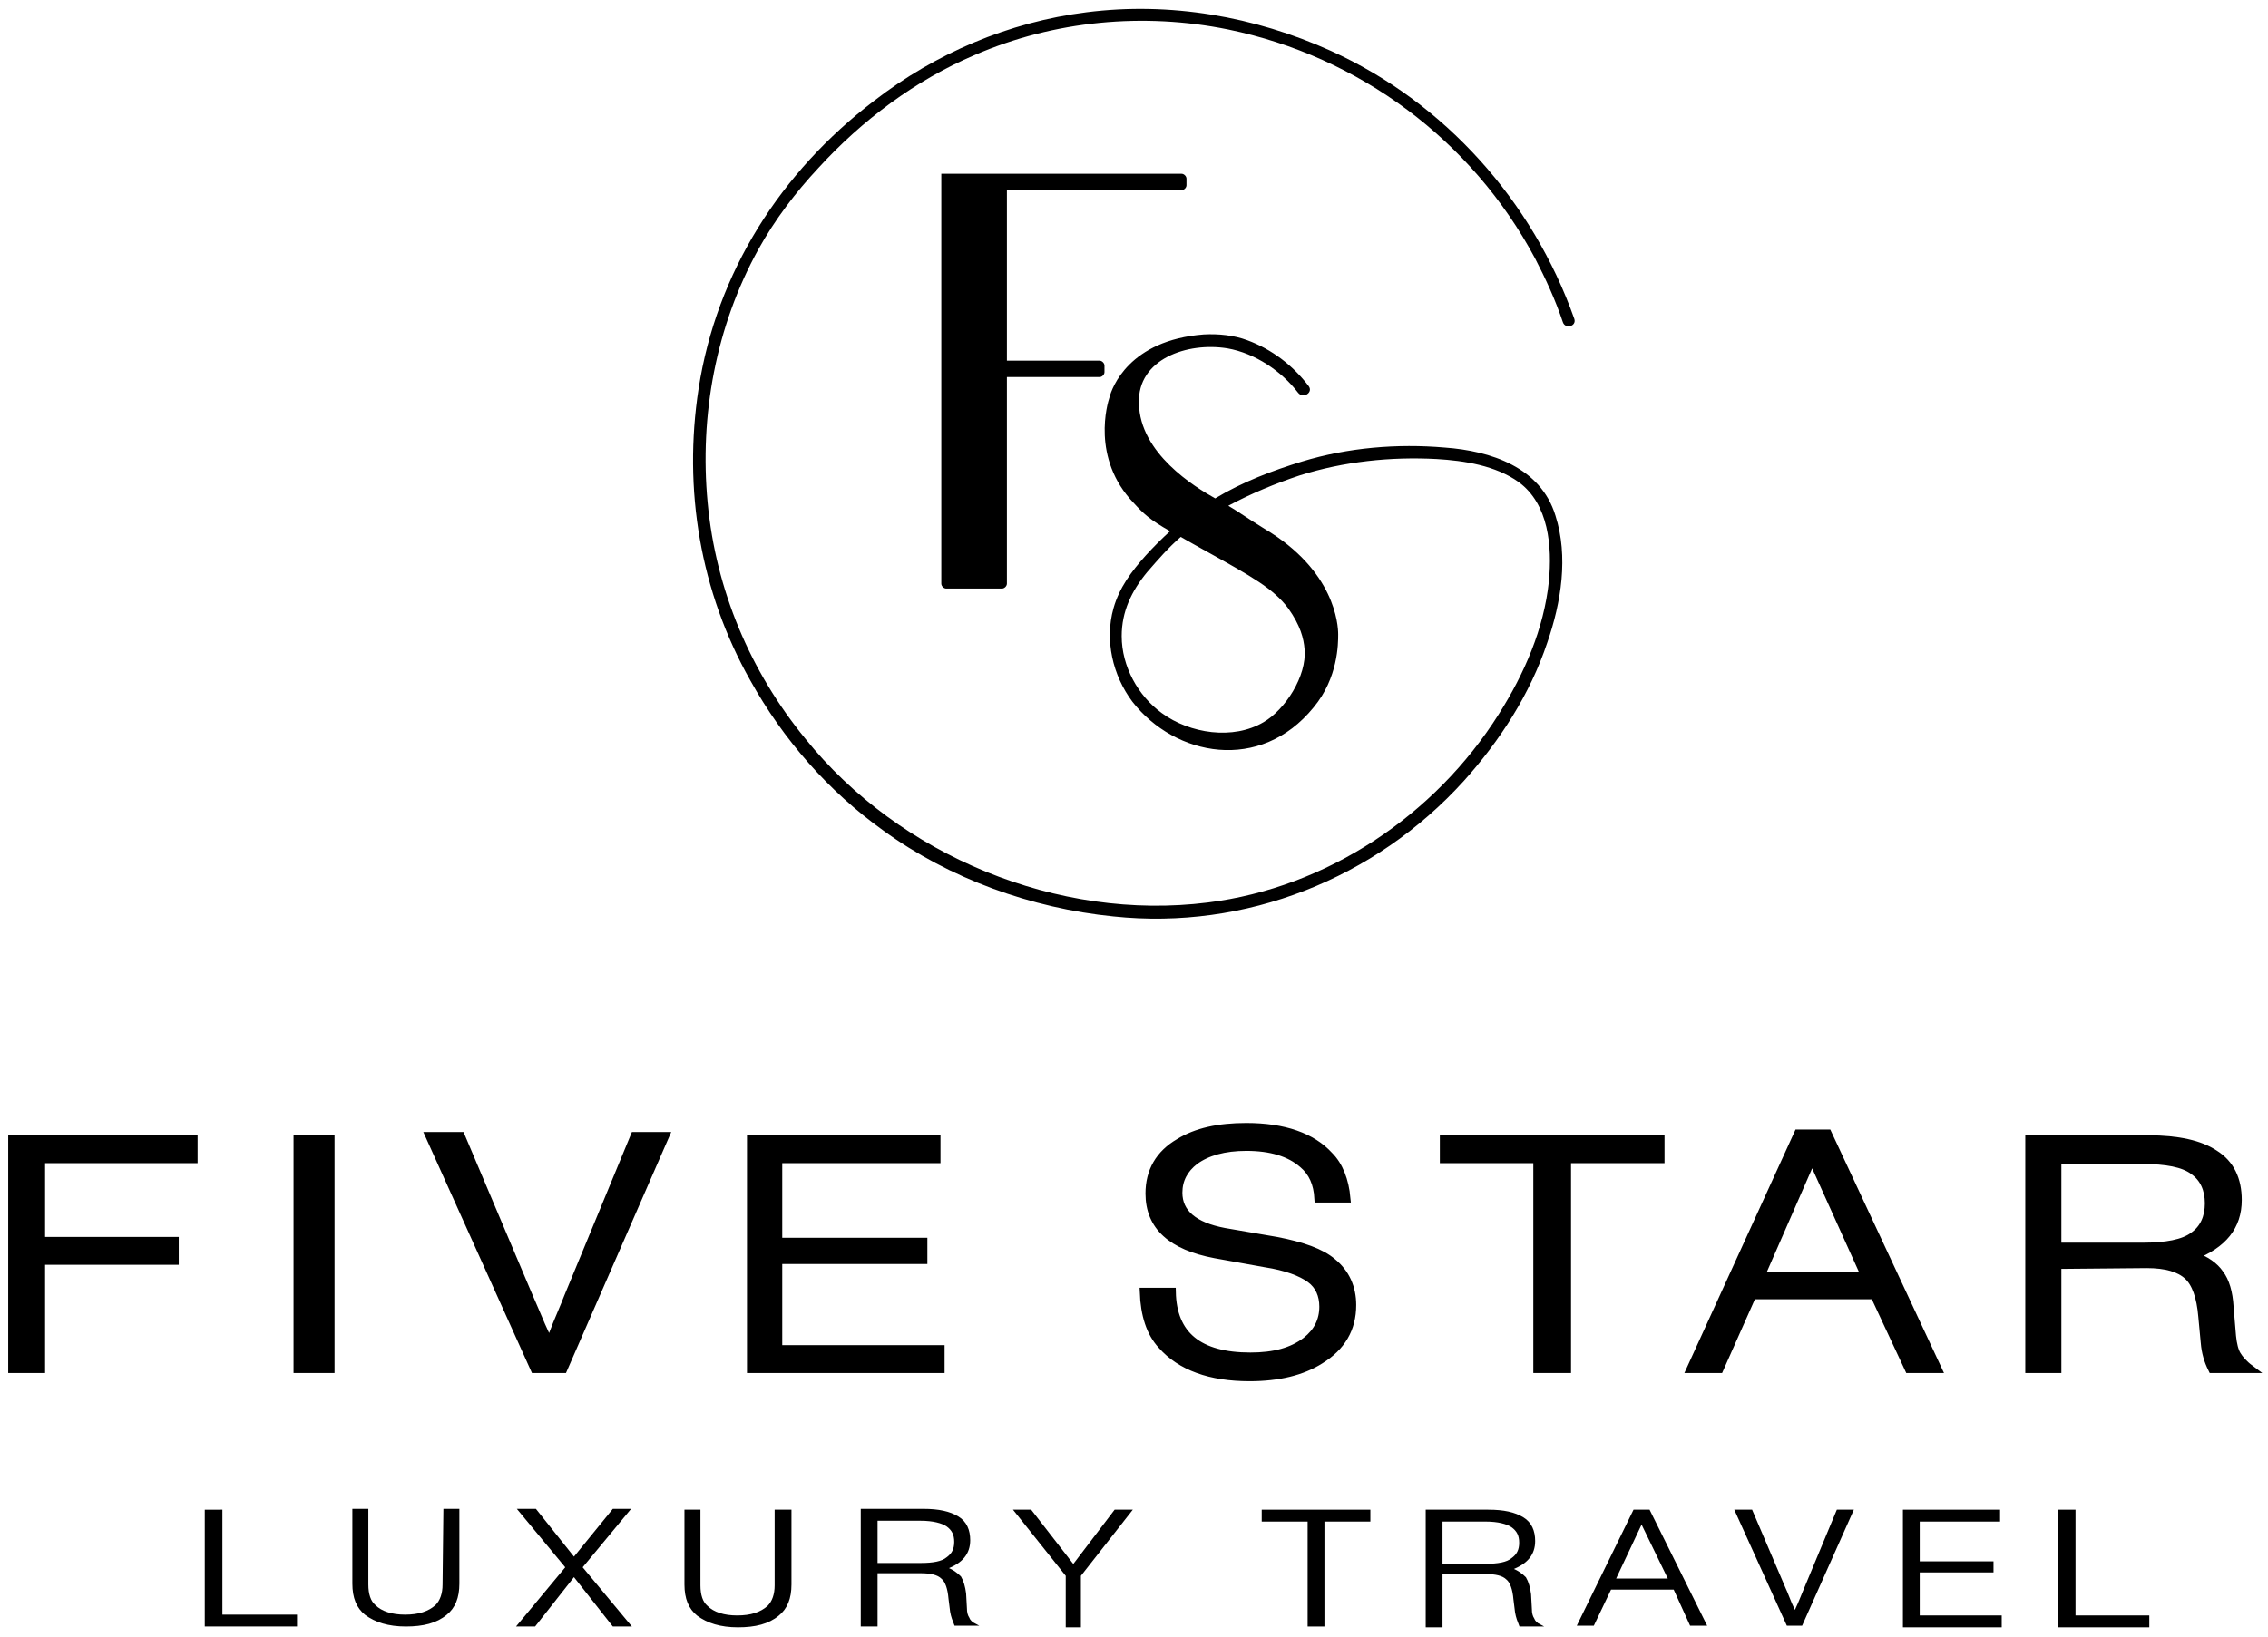 <?xml version="1.0" encoding="utf-8"?>
<!-- Generator: Adobe Illustrator 27.3.1, SVG Export Plug-In . SVG Version: 6.00 Build 0)  -->
<svg version="1.1" id="Слой_1" xmlns="http://www.w3.org/2000/svg" xmlns:xlink="http://www.w3.org/1999/xlink" x="0px" y="0px"
	 viewBox="0 0 276.6 199.7" style="enable-background:new 0 0 276.6 199.7;" xml:space="preserve">
<style type="text/css">
	.st0{stroke:#000000;stroke-miterlimit:10;}
	.st1{stroke:#000000;stroke-width:0.25;stroke-miterlimit:10;}
</style>
<g>
	<g>
		<path d="M192,38.9c-5.1-14.4-15.8-26.4-29.7-32.7c-9.3-4.2-19.6-6-29.8-4.7c-9.5,1.2-18.4,5-25.9,10.8
			C95.2,21,87.4,33.2,85.2,47.4c-1.9,12.3,0.2,24.8,6.3,35.6c4,7.2,9.5,13.5,16.2,18.3c8.1,5.9,18.1,9.5,28.1,10.5
			c16.1,1.7,31.9-4.6,42.7-16.5c4.4-4.9,8.1-10.6,10.2-16.9c1.7-4.9,2.6-10.5,1-15.5c-1.8-5.9-7.9-7.9-13.5-8.3
			c-5.8-0.5-11.8,0-17.4,1.7c-3.6,1.1-7.3,2.5-10.6,4.5c-2.5-1.4-9.2-5.5-9.3-11.6c-0.2-5.4,5.9-7.5,10.8-6.7
			c3.4,0.6,6.6,2.8,8.6,5.4c0.6,0.8,1.9,0,1.3-0.8c-1.9-2.5-4.5-4.5-7.5-5.6c-1.6-0.6-3.5-0.8-5.3-0.7c-9.1,0.7-11.2,6.5-11.5,7.7
			c-0.2,0.6-2.3,7.4,3,12.9c1.1,1.2,1.9,2,4.4,3.4c-1,0.9-2,1.9-3,3c-1.7,1.9-3.2,3.9-3.9,6.4c-1.1,3.9-0.1,8.2,2.3,11.4
			c5.2,6.7,15.6,8.7,22.1,0.7c3-3.6,3-7.8,3-8.9c0-1.2-0.4-7.8-9-12.9c-1.8-1.1-3.2-2.1-4.4-2.8c2.8-1.5,5.7-2.7,8.7-3.7
			c5.4-1.7,11.1-2.3,16.7-2c3.4,0.2,7.2,0.8,10,2.8c3.7,2.7,4.1,7.9,3.7,12.1c-0.6,5.8-3,11.3-6.1,16.2c-7.8,12.4-21,21.2-35.5,23
			c-18.3,2.3-37.6-5.7-49.1-20C91.5,81.9,87.3,72,86.3,61.3c-1-10.6,1-21.5,6.2-30.9c2-3.6,4.5-6.9,7.3-9.9
			c5.3-5.8,11.8-10.7,19.1-13.8c9.7-4.2,20.6-5.2,30.9-3.1c16,3.3,29.7,13.5,37.4,27.9c1.3,2.5,2.5,5.1,3.4,7.8
			C190.9,40.2,192.3,39.8,192,38.9z M136.8,77.6c0-3,1.2-5.5,3.1-7.8c1.3-1.5,2.6-3,4.1-4.3c0.9,0.5,1.9,1.1,3.2,1.8
			c5.4,3,8.1,4.5,9.9,6.9c1.5,2.1,1.9,3.7,2,5c0.3,3.3-2.4,7.4-5,8.9c-3.7,2.2-9,1.4-12.4-1.1C138.8,84.9,136.8,81.3,136.8,77.6z"/>
		<path d="M144.1,23.2c0.3,0,0.6-0.3,0.6-0.6v-0.8c0-0.3-0.3-0.6-0.6-0.6h-21.3h-5h-3v50c0,0.3,0.3,0.6,0.6,0.6h6.8
			c0.3,0,0.6-0.3,0.6-0.6V46h11.3c0.3,0,0.6-0.3,0.6-0.6v-0.8c0-0.3-0.3-0.6-0.6-0.6h-11.3V23.2H144.1z"/>
	</g>
</g>
<path class="st0" d="M23.6,139v2.4H5v10h16.3v2.4H5V167H1.5v-28H23.6z"/>
<path class="st0" d="M40.3,139v28h-4v-28H40.3z"/>
<path class="st0" d="M68.7,167h-3.5l-12.8-28.4h3.8l8.3,19.6c0.4,0.9,0.9,2.1,1.5,3.5l1,2.2l0.9-2.3c0.4-1,0.9-2.1,1.4-3.4l8.1-19.6
	h3.7L68.7,167z"/>
<path class="st0" d="M114.2,139v2.4H94.9v10.1h17.7v2.2H94.9v10.9h19.8v2.4H91.6v-28L114.2,139L114.2,139z"/>
<path class="st0" d="M164.2,146.2h-3.4c-0.1-1.8-0.7-3.2-1.9-4.2c-1.6-1.4-3.9-2.1-6.9-2.1c-2.7,0-4.8,0.6-6.3,1.7
	c-1.3,1-2,2.3-2,3.9c0,2.5,1.9,4.1,5.6,4.8l6.4,1.1c3.1,0.6,5.4,1.4,6.8,2.6c1.6,1.3,2.4,3.1,2.4,5.2c0,2.9-1.3,5.1-3.9,6.7
	c-2.2,1.4-5.1,2.1-8.6,2.1c-4.8,0-8.4-1.3-10.7-3.9c-1.4-1.5-2.1-3.7-2.2-6.5h3.4c0.1,5.3,3.3,7.9,9.6,7.9c2.9,0,5.1-0.6,6.8-1.9
	c1.4-1.1,2.1-2.5,2.1-4.2c0-1.4-0.5-2.6-1.6-3.4c-1.1-0.8-2.9-1.5-5.5-1.9l-6.1-1.1c-5.3-1-8-3.4-8-7.4c0-2.7,1.2-4.8,3.6-6.2
	c2.1-1.3,4.8-1.9,8.2-1.9c4.6,0,8,1.2,10.1,3.5C163.3,142.2,164,144,164.2,146.2z"/>
<path class="st0" d="M191.1,141.4V167h-3.6v-25.6h-11.4V139h26.4v2.4H191.1z"/>
<path class="st0" d="M228.6,158h-14.9l-4,9h-3.5l13.1-28.7h3.6l13.4,28.7h-3.5L228.6,158z M227.5,155.7l-6.5-14.4l-6.3,14.4H227.5z"
	/>
<path class="st0" d="M250.9,154.3V167h-3.4v-28H262c3.6,0,6.3,0.6,8.1,1.8c1.9,1.2,2.8,3.1,2.8,5.6c0,3.2-1.8,5.4-5.4,6.8
	c1.5,0.5,2.6,1.3,3.2,2.2c0.7,0.9,1.1,2.3,1.2,4l0.3,3.6c0.1,1,0.3,1.8,0.6,2.3c0.3,0.5,0.8,1.1,1.6,1.7h-4.6c-0.5-1-0.8-2-0.9-3.2
	l-0.3-3.2c-0.2-2.4-0.8-4.1-1.8-5s-2.6-1.4-5-1.4L250.9,154.3L250.9,154.3z M250.9,152.1h10.4c2.9,0,5-0.4,6.2-1.3
	c1.3-0.9,1.9-2.3,1.9-4s-0.6-3.1-1.9-4c-1.2-0.9-3.3-1.3-6.2-1.3h-10.4V152.1z"/>
<path class="st1" d="M27,184.3v12.8h9.1v1.2h-11v-14H27z"/>
<path class="st1" d="M54.2,184.2h1.7v9c0,1.7-0.5,2.9-1.5,3.7c-1.2,1-2.8,1.4-4.9,1.4c-2.1,0-3.7-0.5-4.9-1.4c-1-0.8-1.5-2-1.5-3.7
	v-9h1.7v9.1c0,1.2,0.3,2.1,0.9,2.6c0.8,0.8,2.1,1.2,3.7,1.2c1.7,0,2.9-0.4,3.8-1.2c0.6-0.6,0.9-1.5,0.9-2.6L54.2,184.2L54.2,184.2z"
	/>
<path class="st1" d="M70.9,191.2l5.9,7.1h-2l-4.8-6.1l-4.8,6.1h-2l5.9-7.1l-5.8-7h2l4.7,5.9l4.8-5.9h1.9L70.9,191.2z"/>
<path class="st1" d="M106.9,191.9v6.4h-1.8v-14.1h7.5c1.9,0,3.2,0.3,4.2,0.9c1,0.6,1.4,1.6,1.4,2.8c0,1.6-0.9,2.7-2.8,3.4
	c0.8,0.3,1.3,0.7,1.7,1.1c0.3,0.5,0.5,1.2,0.6,2l0.1,1.8c0,0.5,0.1,0.9,0.3,1.2c0.1,0.3,0.4,0.6,0.8,0.8h-2.4
	c-0.2-0.5-0.4-1-0.5-1.6l-0.2-1.6c-0.1-1.2-0.4-2.1-0.9-2.5c-0.5-0.5-1.4-0.7-2.6-0.7h-5.4V191.9z M106.9,190.8h5.4
	c1.5,0,2.6-0.2,3.2-0.7c0.7-0.5,1-1.1,1-2s-0.3-1.5-1-2c-0.6-0.4-1.7-0.7-3.2-0.7h-5.4V190.8z"/>
<path class="st1" d="M131.7,192.2v6.2h-1.6v-6.2l-6.3-7.9h1.9l5.2,6.7l5.1-6.7h1.9L131.7,192.2z"/>
<path class="st1" d="M161.4,185.5v12.8h-1.8v-12.8H154v-1.2h13v1.2H161.4z"/>
<path class="st1" d="M204.2,193.8h-7.8l-2.1,4.4h-1.8l6.8-13.9h1.8l6.9,13.9h-1.8L204.2,193.8z M203.6,192.7l-3.4-7l-3.3,7H203.6z"
	/>
<path class="st1" d="M219.7,198.2H218l-6.3-13.9h1.9l4.1,9.6c0.2,0.4,0.4,1,0.7,1.7l0.5,1.1l0.5-1.1c0.2-0.5,0.4-1,0.7-1.7l4-9.6
	h1.8L219.7,198.2z"/>
<path class="st1" d="M243.8,184.3v1.2H234v5.1h9v1.1h-9v5.5h10v1.2h-11.8v-14.1H243.8z"/>
<path class="st1" d="M253,184.3v12.9h9v1.2h-10.9v-14.1L253,184.3L253,184.3z"/>
<path class="st1" d="M94.7,184.3h1.7v9c0,1.7-0.5,2.9-1.5,3.7c-1.2,1-2.8,1.4-4.9,1.4s-3.7-0.5-4.9-1.4c-1-0.8-1.5-2-1.5-3.7v-9h1.7
	v9.1c0,1.2,0.3,2.1,0.9,2.6c0.8,0.8,2.1,1.2,3.7,1.2c1.7,0,2.9-0.4,3.8-1.2c0.6-0.6,0.9-1.5,0.9-2.6v-9.1H94.7z"/>
<path class="st1" d="M175.8,192v6.4H174v-14.1h7.5c1.9,0,3.2,0.3,4.2,0.9c1,0.6,1.4,1.6,1.4,2.8c0,1.6-0.9,2.7-2.8,3.4
	c0.8,0.3,1.3,0.7,1.7,1.1c0.3,0.5,0.5,1.2,0.6,2l0.1,1.8c0,0.5,0.1,0.9,0.3,1.2c0.1,0.3,0.4,0.6,0.8,0.8h-2.4
	c-0.2-0.5-0.4-1-0.5-1.6l-0.2-1.6c-0.1-1.2-0.4-2.1-0.9-2.5c-0.5-0.5-1.4-0.7-2.6-0.7h-5.4V192z M175.8,190.9h5.4
	c1.5,0,2.6-0.2,3.2-0.7c0.7-0.5,1-1.1,1-2s-0.3-1.5-1-2c-0.6-0.4-1.7-0.7-3.2-0.7h-5.4V190.9z"/>
</svg>
